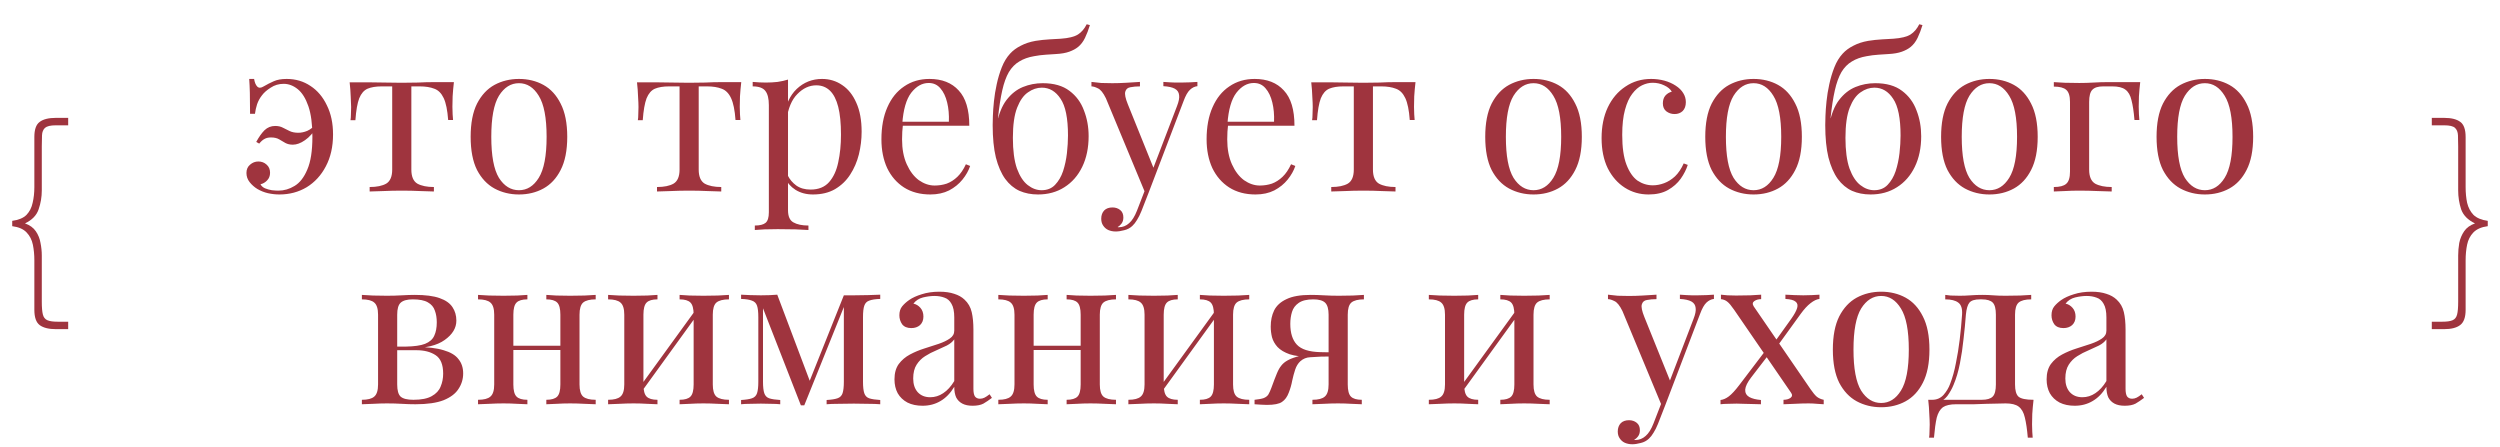 <?xml version="1.0" encoding="UTF-8"?> <svg xmlns="http://www.w3.org/2000/svg" width="235" height="42" viewBox="0 0 235 42" fill="none"><path d="M5.249 30.94C4.582 30.94 4.076 30.813 3.729 30.56C3.396 30.307 3.229 29.827 3.229 29.12V24.46C3.229 23.94 3.182 23.453 3.089 23C2.996 22.547 2.802 22.167 2.509 21.86C2.216 21.54 1.762 21.34 1.149 21.26V20.76C1.749 20.68 2.196 20.493 2.489 20.2C2.782 19.893 2.976 19.513 3.069 19.06C3.176 18.607 3.229 18.12 3.229 17.6V12.88C3.229 12.173 3.396 11.7 3.729 11.46C4.062 11.207 4.569 11.08 5.249 11.08H6.409V11.78H5.229C4.749 11.78 4.416 11.86 4.229 12.02C4.056 12.18 3.962 12.413 3.949 12.72C3.936 13.013 3.929 13.36 3.929 13.76V17.9C3.929 18.513 3.829 19.107 3.629 19.68C3.442 20.24 3.016 20.68 2.349 21C2.802 21.16 3.142 21.407 3.369 21.74C3.596 22.073 3.742 22.44 3.809 22.84C3.889 23.24 3.929 23.633 3.929 24.02V28.36C3.929 28.893 3.962 29.293 4.029 29.56C4.096 29.827 4.236 30.007 4.449 30.1C4.662 30.193 4.982 30.24 5.409 30.24H6.409V30.94H5.249Z" fill="#9F343E"></path><path d="M26.946 7.42C27.786 7.42 28.532 7.64 29.186 8.08C29.839 8.507 30.352 9.113 30.726 9.9C31.112 10.673 31.306 11.587 31.306 12.64C31.306 13.787 31.079 14.787 30.626 15.64C30.186 16.48 29.586 17.133 28.826 17.6C28.066 18.053 27.212 18.28 26.266 18.28C25.906 18.28 25.546 18.24 25.186 18.16C24.839 18.08 24.506 17.947 24.186 17.76C23.906 17.587 23.666 17.373 23.466 17.12C23.266 16.867 23.166 16.58 23.166 16.26C23.166 15.927 23.279 15.667 23.506 15.48C23.732 15.28 23.992 15.18 24.286 15.18C24.592 15.18 24.852 15.28 25.066 15.48C25.279 15.667 25.386 15.92 25.386 16.24C25.386 16.533 25.292 16.773 25.106 16.96C24.932 17.147 24.726 17.267 24.486 17.32C24.566 17.48 24.706 17.607 24.906 17.7C25.106 17.78 25.319 17.84 25.546 17.88C25.786 17.907 25.992 17.92 26.166 17.92C26.699 17.92 27.206 17.773 27.686 17.48C28.179 17.187 28.579 16.673 28.886 15.94C29.206 15.207 29.366 14.18 29.366 12.86C29.366 11.673 29.239 10.713 28.986 9.98C28.732 9.247 28.399 8.713 27.986 8.38C27.572 8.047 27.132 7.88 26.666 7.88C26.212 7.88 25.806 8 25.446 8.24C25.086 8.467 24.812 8.707 24.626 8.96C24.426 9.213 24.272 9.493 24.166 9.8C24.072 10.093 24.006 10.393 23.966 10.7H23.506C23.506 9.887 23.499 9.227 23.486 8.72C23.472 8.2 23.452 7.767 23.426 7.42H23.886C23.939 7.753 24.039 7.993 24.186 8.14C24.332 8.287 24.532 8.28 24.786 8.12C25.106 7.933 25.419 7.773 25.726 7.64C26.046 7.493 26.452 7.42 26.946 7.42ZM29.906 11.48L29.826 11.86C29.466 12.46 29.079 12.9 28.666 13.18C28.266 13.46 27.886 13.6 27.526 13.6C27.259 13.6 27.026 13.547 26.826 13.44C26.639 13.32 26.446 13.207 26.246 13.1C26.046 12.98 25.786 12.92 25.466 12.92C25.226 12.92 25.026 12.967 24.866 13.06C24.706 13.14 24.539 13.287 24.366 13.5L24.086 13.34C24.339 12.873 24.599 12.507 24.866 12.24C25.146 11.973 25.479 11.84 25.866 11.84C26.146 11.84 26.386 11.893 26.586 12C26.799 12.107 27.012 12.213 27.226 12.32C27.452 12.427 27.726 12.48 28.046 12.48C28.312 12.48 28.592 12.42 28.886 12.3C29.192 12.167 29.532 11.893 29.906 11.48ZM42.667 7.72C42.613 8.187 42.573 8.633 42.547 9.06C42.533 9.487 42.527 9.813 42.527 10.04C42.527 10.28 42.533 10.513 42.547 10.74C42.56 10.953 42.573 11.133 42.587 11.28H42.127C42.06 10.36 41.92 9.673 41.707 9.22C41.493 8.767 41.2 8.473 40.827 8.34C40.453 8.193 39.993 8.12 39.447 8.12H38.667V15.94C38.667 16.593 38.853 17.033 39.227 17.26C39.613 17.473 40.133 17.58 40.787 17.58V18C40.48 17.987 40.053 17.973 39.507 17.96C38.973 17.933 38.393 17.92 37.767 17.92C37.153 17.92 36.573 17.933 36.027 17.96C35.48 17.973 35.053 17.987 34.747 18V17.58C35.413 17.58 35.933 17.473 36.307 17.26C36.68 17.033 36.867 16.593 36.867 15.94V8.12H35.887C35.34 8.12 34.893 8.193 34.547 8.34C34.213 8.487 33.953 8.787 33.767 9.24C33.593 9.693 33.473 10.38 33.407 11.3H32.947C32.973 11.153 32.987 10.973 32.987 10.76C33 10.533 33.007 10.3 33.007 10.06C33.007 9.833 32.993 9.507 32.967 9.08C32.953 8.653 32.92 8.207 32.867 7.74H34.787C35.24 7.74 35.72 7.747 36.227 7.76C36.747 7.773 37.253 7.78 37.747 7.78C38.253 7.78 38.767 7.773 39.287 7.76C39.807 7.733 40.293 7.72 40.747 7.72H42.667ZM48.781 7.42C49.634 7.42 50.401 7.607 51.081 7.98C51.761 8.353 52.301 8.94 52.701 9.74C53.114 10.54 53.321 11.58 53.321 12.86C53.321 14.14 53.114 15.18 52.701 15.98C52.301 16.767 51.761 17.347 51.081 17.72C50.401 18.093 49.634 18.28 48.781 18.28C47.941 18.28 47.174 18.093 46.481 17.72C45.801 17.347 45.254 16.767 44.841 15.98C44.441 15.18 44.241 14.14 44.241 12.86C44.241 11.58 44.441 10.54 44.841 9.74C45.254 8.94 45.801 8.353 46.481 7.98C47.174 7.607 47.941 7.42 48.781 7.42ZM48.781 7.82C48.021 7.82 47.394 8.213 46.901 9C46.421 9.787 46.181 11.073 46.181 12.86C46.181 14.647 46.421 15.933 46.901 16.72C47.394 17.493 48.021 17.88 48.781 17.88C49.541 17.88 50.161 17.493 50.641 16.72C51.134 15.933 51.381 14.647 51.381 12.86C51.381 11.073 51.134 9.787 50.641 9C50.161 8.213 49.541 7.82 48.781 7.82ZM69.678 7.72C69.625 8.187 69.585 8.633 69.558 9.06C69.545 9.487 69.538 9.813 69.538 10.04C69.538 10.28 69.545 10.513 69.558 10.74C69.572 10.953 69.585 11.133 69.598 11.28H69.138C69.072 10.36 68.932 9.673 68.718 9.22C68.505 8.767 68.212 8.473 67.838 8.34C67.465 8.193 67.005 8.12 66.458 8.12H65.678V15.94C65.678 16.593 65.865 17.033 66.238 17.26C66.625 17.473 67.145 17.58 67.798 17.58V18C67.492 17.987 67.065 17.973 66.518 17.96C65.985 17.933 65.405 17.92 64.778 17.92C64.165 17.92 63.585 17.933 63.038 17.96C62.492 17.973 62.065 17.987 61.758 18V17.58C62.425 17.58 62.945 17.473 63.318 17.26C63.692 17.033 63.878 16.593 63.878 15.94V8.12H62.898C62.352 8.12 61.905 8.193 61.558 8.34C61.225 8.487 60.965 8.787 60.778 9.24C60.605 9.693 60.485 10.38 60.418 11.3H59.958C59.985 11.153 59.998 10.973 59.998 10.76C60.012 10.533 60.018 10.3 60.018 10.06C60.018 9.833 60.005 9.507 59.978 9.08C59.965 8.653 59.932 8.207 59.878 7.74H61.798C62.252 7.74 62.732 7.747 63.238 7.76C63.758 7.773 64.265 7.78 64.758 7.78C65.265 7.78 65.778 7.773 66.298 7.76C66.818 7.733 67.305 7.72 67.758 7.72H69.678ZM74.073 7.48V19.76C74.073 20.333 74.239 20.713 74.573 20.9C74.919 21.1 75.392 21.2 75.993 21.2V21.62C75.699 21.607 75.293 21.587 74.772 21.56C74.252 21.547 73.699 21.54 73.112 21.54C72.699 21.54 72.286 21.547 71.873 21.56C71.472 21.587 71.166 21.607 70.953 21.62V21.2C71.433 21.2 71.772 21.113 71.972 20.94C72.172 20.767 72.272 20.44 72.272 19.96V9.88C72.272 9.28 72.166 8.84 71.953 8.56C71.739 8.267 71.339 8.12 70.752 8.12V7.7C71.179 7.74 71.593 7.76 71.993 7.76C72.379 7.76 72.746 7.74 73.093 7.7C73.453 7.647 73.779 7.573 74.073 7.48ZM77.272 7.42C77.979 7.42 78.612 7.613 79.172 8C79.733 8.373 80.172 8.927 80.493 9.66C80.826 10.393 80.993 11.3 80.993 12.38C80.993 13.1 80.906 13.813 80.733 14.52C80.559 15.213 80.286 15.847 79.912 16.42C79.552 16.98 79.079 17.433 78.493 17.78C77.919 18.113 77.226 18.28 76.412 18.28C75.786 18.28 75.239 18.133 74.772 17.84C74.319 17.547 74.013 17.193 73.853 16.78L74.052 16.5C74.239 16.873 74.506 17.187 74.853 17.44C75.213 17.693 75.659 17.82 76.192 17.82C76.939 17.82 77.519 17.587 77.933 17.12C78.346 16.653 78.632 16.033 78.793 15.26C78.966 14.473 79.052 13.607 79.052 12.66C79.052 11.593 78.966 10.72 78.793 10.04C78.619 9.36 78.359 8.853 78.013 8.52C77.666 8.187 77.239 8.02 76.733 8.02C76.079 8.02 75.486 8.293 74.953 8.84C74.419 9.373 74.079 10.187 73.933 11.28L73.692 11C73.839 9.867 74.239 8.987 74.892 8.36C75.559 7.733 76.353 7.42 77.272 7.42ZM87.374 7.42C88.547 7.42 89.46 7.78 90.114 8.5C90.78 9.207 91.114 10.313 91.114 11.82H84.054L84.034 11.44H89.194C89.22 10.787 89.167 10.187 89.034 9.64C88.9 9.08 88.687 8.633 88.394 8.3C88.114 7.967 87.747 7.8 87.294 7.8C86.68 7.8 86.134 8.107 85.654 8.72C85.187 9.333 84.907 10.307 84.814 11.64L84.874 11.72C84.847 11.92 84.827 12.14 84.814 12.38C84.8 12.62 84.794 12.86 84.794 13.1C84.794 14.007 84.94 14.787 85.234 15.44C85.527 16.093 85.907 16.593 86.374 16.94C86.854 17.273 87.347 17.44 87.854 17.44C88.254 17.44 88.634 17.38 88.994 17.26C89.354 17.127 89.687 16.913 89.994 16.62C90.3 16.327 90.567 15.933 90.794 15.44L91.194 15.6C91.047 16.04 90.807 16.467 90.474 16.88C90.14 17.293 89.72 17.633 89.214 17.9C88.707 18.153 88.12 18.28 87.454 18.28C86.494 18.28 85.667 18.06 84.974 17.62C84.294 17.18 83.767 16.573 83.394 15.8C83.034 15.013 82.854 14.113 82.854 13.1C82.854 11.927 83.04 10.92 83.414 10.08C83.787 9.227 84.314 8.573 84.994 8.12C85.674 7.653 86.467 7.42 87.374 7.42ZM102.151 2.28L102.451 2.36C102.317 2.8 102.164 3.2 101.991 3.56C101.817 3.92 101.597 4.207 101.331 4.42C101.117 4.593 100.844 4.74 100.511 4.86C100.177 4.98 99.757 5.053 99.251 5.08C99.037 5.093 98.731 5.113 98.331 5.14C97.931 5.167 97.557 5.213 97.211 5.28C96.664 5.373 96.197 5.54 95.811 5.78C95.424 6.007 95.097 6.34 94.831 6.78C94.577 7.22 94.371 7.793 94.211 8.5C94.051 9.207 93.917 10.073 93.811 11.1L94.811 12.32L93.671 11.76C93.871 10.747 94.184 9.96 94.611 9.4C95.051 8.827 95.564 8.42 96.151 8.18C96.737 7.94 97.357 7.82 98.011 7.82C99.064 7.82 99.904 8.06 100.531 8.54C101.157 9.007 101.611 9.62 101.891 10.38C102.184 11.127 102.331 11.933 102.331 12.8C102.331 13.893 102.131 14.853 101.731 15.68C101.331 16.507 100.771 17.147 100.051 17.6C99.344 18.053 98.517 18.28 97.571 18.28C96.931 18.28 96.351 18.167 95.831 17.94C95.311 17.7 94.864 17.327 94.491 16.82C94.117 16.3 93.824 15.627 93.611 14.8C93.411 13.973 93.311 12.96 93.311 11.76C93.311 11.587 93.317 11.3 93.331 10.9C93.344 10.5 93.377 10.04 93.431 9.52C93.484 9 93.571 8.467 93.691 7.92C93.811 7.36 93.971 6.827 94.171 6.32C94.371 5.813 94.631 5.387 94.951 5.04C95.217 4.747 95.551 4.5 95.951 4.3C96.351 4.087 96.817 3.933 97.351 3.84C97.764 3.773 98.197 3.727 98.651 3.7C99.104 3.673 99.457 3.653 99.711 3.64C100.457 3.587 100.997 3.453 101.331 3.24C101.664 3.027 101.937 2.707 102.151 2.28ZM97.931 8.24C97.477 8.24 97.044 8.387 96.631 8.68C96.217 8.96 95.877 9.44 95.611 10.12C95.344 10.8 95.211 11.747 95.211 12.96C95.211 14.147 95.337 15.107 95.591 15.84C95.857 16.56 96.197 17.08 96.611 17.4C97.024 17.72 97.457 17.88 97.911 17.88C98.431 17.88 98.851 17.713 99.171 17.38C99.504 17.033 99.757 16.6 99.931 16.08C100.104 15.547 100.224 14.987 100.291 14.4C100.357 13.8 100.391 13.247 100.391 12.74C100.391 11.113 100.157 9.96 99.691 9.28C99.237 8.587 98.651 8.24 97.931 8.24ZM112.556 7.7V8.1C112.302 8.127 112.069 8.24 111.856 8.44C111.642 8.64 111.442 8.993 111.256 9.5L107.976 18.1H107.636L103.956 9.24C103.702 8.72 103.449 8.407 103.196 8.3C102.956 8.18 102.756 8.12 102.596 8.12V7.7C102.889 7.74 103.196 7.773 103.516 7.8C103.836 7.813 104.182 7.82 104.556 7.82C104.969 7.82 105.402 7.807 105.856 7.78C106.322 7.753 106.756 7.727 107.156 7.7V8.12C106.822 8.12 106.522 8.147 106.256 8.2C106.002 8.24 105.842 8.38 105.776 8.62C105.709 8.847 105.789 9.24 106.016 9.8L108.476 15.9L108.356 15.94L110.636 9.98C110.809 9.54 110.876 9.193 110.836 8.94C110.809 8.673 110.676 8.473 110.436 8.34C110.196 8.207 109.836 8.127 109.356 8.1V7.7C109.596 7.713 109.802 7.727 109.976 7.74C110.149 7.74 110.316 7.747 110.476 7.76C110.649 7.76 110.836 7.76 111.036 7.76C111.342 7.76 111.616 7.753 111.856 7.74C112.109 7.727 112.342 7.713 112.556 7.7ZM107.976 18.1L107.296 19.84C107.162 20.173 107.022 20.453 106.876 20.68C106.742 20.907 106.596 21.093 106.436 21.24C106.222 21.44 105.969 21.573 105.676 21.64C105.382 21.72 105.116 21.76 104.876 21.76C104.622 21.76 104.389 21.713 104.176 21.62C103.976 21.527 103.816 21.387 103.696 21.2C103.576 21.027 103.516 20.813 103.516 20.56C103.516 20.24 103.609 19.98 103.796 19.78C103.982 19.593 104.242 19.5 104.576 19.5C104.856 19.5 105.096 19.58 105.296 19.74C105.496 19.9 105.596 20.133 105.596 20.44C105.596 20.667 105.542 20.853 105.436 21C105.329 21.147 105.202 21.26 105.056 21.34C105.082 21.353 105.102 21.36 105.116 21.36C105.142 21.36 105.162 21.36 105.176 21.36C105.536 21.36 105.856 21.233 106.136 20.98C106.416 20.74 106.662 20.347 106.876 19.8L107.596 17.94L107.976 18.1ZM117.94 7.42C119.113 7.42 120.027 7.78 120.68 8.5C121.347 9.207 121.68 10.313 121.68 11.82H114.62L114.6 11.44H119.76C119.787 10.787 119.733 10.187 119.6 9.64C119.467 9.08 119.253 8.633 118.96 8.3C118.68 7.967 118.313 7.8 117.86 7.8C117.247 7.8 116.7 8.107 116.22 8.72C115.753 9.333 115.473 10.307 115.38 11.64L115.44 11.72C115.413 11.92 115.393 12.14 115.38 12.38C115.367 12.62 115.36 12.86 115.36 13.1C115.36 14.007 115.507 14.787 115.8 15.44C116.093 16.093 116.473 16.593 116.94 16.94C117.42 17.273 117.913 17.44 118.42 17.44C118.82 17.44 119.2 17.38 119.56 17.26C119.92 17.127 120.253 16.913 120.56 16.62C120.867 16.327 121.133 15.933 121.36 15.44L121.76 15.6C121.613 16.04 121.373 16.467 121.04 16.88C120.707 17.293 120.287 17.633 119.78 17.9C119.273 18.153 118.687 18.28 118.02 18.28C117.06 18.28 116.233 18.06 115.54 17.62C114.86 17.18 114.333 16.573 113.96 15.8C113.6 15.013 113.42 14.113 113.42 13.1C113.42 11.927 113.607 10.92 113.98 10.08C114.353 9.227 114.88 8.573 115.56 8.12C116.24 7.653 117.033 7.42 117.94 7.42ZM133.057 7.72C133.004 8.187 132.964 8.633 132.937 9.06C132.924 9.487 132.917 9.813 132.917 10.04C132.917 10.28 132.924 10.513 132.937 10.74C132.951 10.953 132.964 11.133 132.977 11.28H132.517C132.451 10.36 132.311 9.673 132.097 9.22C131.884 8.767 131.591 8.473 131.217 8.34C130.844 8.193 130.384 8.12 129.837 8.12H129.057V15.94C129.057 16.593 129.244 17.033 129.617 17.26C130.004 17.473 130.524 17.58 131.177 17.58V18C130.871 17.987 130.444 17.973 129.897 17.96C129.364 17.933 128.784 17.92 128.157 17.92C127.544 17.92 126.964 17.933 126.417 17.96C125.871 17.973 125.444 17.987 125.137 18V17.58C125.804 17.58 126.324 17.473 126.697 17.26C127.071 17.033 127.257 16.593 127.257 15.94V8.12H126.277C125.731 8.12 125.284 8.193 124.937 8.34C124.604 8.487 124.344 8.787 124.157 9.24C123.984 9.693 123.864 10.38 123.797 11.3H123.337C123.364 11.153 123.377 10.973 123.377 10.76C123.391 10.533 123.397 10.3 123.397 10.06C123.397 9.833 123.384 9.507 123.357 9.08C123.344 8.653 123.311 8.207 123.257 7.74H125.177C125.631 7.74 126.111 7.747 126.617 7.76C127.137 7.773 127.644 7.78 128.137 7.78C128.644 7.78 129.157 7.773 129.677 7.76C130.197 7.733 130.684 7.72 131.137 7.72H133.057ZM144.152 7.42C145.005 7.42 145.772 7.607 146.452 7.98C147.132 8.353 147.672 8.94 148.072 9.74C148.485 10.54 148.692 11.58 148.692 12.86C148.692 14.14 148.485 15.18 148.072 15.98C147.672 16.767 147.132 17.347 146.452 17.72C145.772 18.093 145.005 18.28 144.152 18.28C143.312 18.28 142.545 18.093 141.852 17.72C141.172 17.347 140.625 16.767 140.212 15.98C139.812 15.18 139.612 14.14 139.612 12.86C139.612 11.58 139.812 10.54 140.212 9.74C140.625 8.94 141.172 8.353 141.852 7.98C142.545 7.607 143.312 7.42 144.152 7.42ZM144.152 7.82C143.392 7.82 142.765 8.213 142.272 9C141.792 9.787 141.552 11.073 141.552 12.86C141.552 14.647 141.792 15.933 142.272 16.72C142.765 17.493 143.392 17.88 144.152 17.88C144.912 17.88 145.532 17.493 146.012 16.72C146.505 15.933 146.752 14.647 146.752 12.86C146.752 11.073 146.505 9.787 146.012 9C145.532 8.213 144.912 7.82 144.152 7.82ZM155.209 7.42C155.636 7.42 156.049 7.473 156.449 7.58C156.849 7.687 157.209 7.847 157.529 8.06C157.836 8.26 158.069 8.493 158.229 8.76C158.389 9.013 158.469 9.293 158.469 9.6C158.469 9.96 158.369 10.24 158.169 10.44C157.969 10.627 157.716 10.72 157.409 10.72C157.116 10.72 156.856 10.633 156.629 10.46C156.416 10.287 156.309 10.04 156.309 9.72C156.309 9.413 156.389 9.167 156.549 8.98C156.722 8.793 156.922 8.673 157.149 8.62C157.016 8.38 156.776 8.18 156.429 8.02C156.096 7.86 155.736 7.78 155.349 7.78C155.016 7.78 154.682 7.86 154.349 8.02C154.016 8.18 153.709 8.447 153.429 8.82C153.149 9.18 152.922 9.68 152.749 10.32C152.576 10.947 152.489 11.733 152.489 12.68C152.489 13.853 152.622 14.787 152.889 15.48C153.156 16.173 153.502 16.673 153.929 16.98C154.369 17.273 154.849 17.42 155.369 17.42C155.716 17.42 156.069 17.353 156.429 17.22C156.789 17.087 157.129 16.873 157.449 16.58C157.769 16.273 158.042 15.867 158.269 15.36L158.649 15.5C158.516 15.927 158.296 16.36 157.989 16.8C157.682 17.227 157.282 17.58 156.789 17.86C156.296 18.14 155.689 18.28 154.969 18.28C154.142 18.28 153.396 18.067 152.729 17.64C152.062 17.213 151.529 16.607 151.129 15.82C150.742 15.02 150.549 14.073 150.549 12.98C150.549 11.887 150.742 10.927 151.129 10.1C151.529 9.26 152.082 8.607 152.789 8.14C153.496 7.66 154.302 7.42 155.209 7.42ZM164.835 7.42C165.689 7.42 166.455 7.607 167.135 7.98C167.815 8.353 168.355 8.94 168.755 9.74C169.169 10.54 169.375 11.58 169.375 12.86C169.375 14.14 169.169 15.18 168.755 15.98C168.355 16.767 167.815 17.347 167.135 17.72C166.455 18.093 165.689 18.28 164.835 18.28C163.995 18.28 163.229 18.093 162.535 17.72C161.855 17.347 161.309 16.767 160.895 15.98C160.495 15.18 160.295 14.14 160.295 12.86C160.295 11.58 160.495 10.54 160.895 9.74C161.309 8.94 161.855 8.353 162.535 7.98C163.229 7.607 163.995 7.42 164.835 7.42ZM164.835 7.82C164.075 7.82 163.449 8.213 162.955 9C162.475 9.787 162.235 11.073 162.235 12.86C162.235 14.647 162.475 15.933 162.955 16.72C163.449 17.493 164.075 17.88 164.835 17.88C165.595 17.88 166.215 17.493 166.695 16.72C167.189 15.933 167.435 14.647 167.435 12.86C167.435 11.073 167.189 9.787 166.695 9C166.215 8.213 165.595 7.82 164.835 7.82ZM180.412 2.28L180.713 2.36C180.579 2.8 180.426 3.2 180.253 3.56C180.079 3.92 179.859 4.207 179.593 4.42C179.379 4.593 179.106 4.74 178.773 4.86C178.439 4.98 178.019 5.053 177.513 5.08C177.299 5.093 176.993 5.113 176.593 5.14C176.193 5.167 175.819 5.213 175.473 5.28C174.926 5.373 174.459 5.54 174.073 5.78C173.686 6.007 173.359 6.34 173.093 6.78C172.839 7.22 172.633 7.793 172.473 8.5C172.313 9.207 172.179 10.073 172.073 11.1L173.073 12.32L171.933 11.76C172.133 10.747 172.446 9.96 172.873 9.4C173.313 8.827 173.826 8.42 174.413 8.18C174.999 7.94 175.619 7.82 176.273 7.82C177.326 7.82 178.166 8.06 178.793 8.54C179.419 9.007 179.873 9.62 180.153 10.38C180.446 11.127 180.592 11.933 180.592 12.8C180.592 13.893 180.393 14.853 179.993 15.68C179.593 16.507 179.033 17.147 178.313 17.6C177.606 18.053 176.779 18.28 175.833 18.28C175.193 18.28 174.613 18.167 174.093 17.94C173.573 17.7 173.126 17.327 172.753 16.82C172.379 16.3 172.086 15.627 171.873 14.8C171.673 13.973 171.573 12.96 171.573 11.76C171.573 11.587 171.579 11.3 171.593 10.9C171.606 10.5 171.639 10.04 171.693 9.52C171.746 9 171.833 8.467 171.953 7.92C172.073 7.36 172.233 6.827 172.433 6.32C172.633 5.813 172.893 5.387 173.213 5.04C173.479 4.747 173.813 4.5 174.213 4.3C174.613 4.087 175.079 3.933 175.613 3.84C176.026 3.773 176.459 3.727 176.913 3.7C177.366 3.673 177.719 3.653 177.973 3.64C178.719 3.587 179.259 3.453 179.593 3.24C179.926 3.027 180.199 2.707 180.412 2.28ZM176.192 8.24C175.739 8.24 175.306 8.387 174.893 8.68C174.479 8.96 174.139 9.44 173.873 10.12C173.606 10.8 173.473 11.747 173.473 12.96C173.473 14.147 173.599 15.107 173.853 15.84C174.119 16.56 174.459 17.08 174.873 17.4C175.286 17.72 175.719 17.88 176.173 17.88C176.693 17.88 177.113 17.713 177.433 17.38C177.766 17.033 178.019 16.6 178.193 16.08C178.366 15.547 178.486 14.987 178.553 14.4C178.619 13.8 178.653 13.247 178.653 12.74C178.653 11.113 178.419 9.96 177.953 9.28C177.499 8.587 176.913 8.24 176.192 8.24ZM187.003 7.42C187.857 7.42 188.623 7.607 189.303 7.98C189.983 8.353 190.523 8.94 190.923 9.74C191.337 10.54 191.543 11.58 191.543 12.86C191.543 14.14 191.337 15.18 190.923 15.98C190.523 16.767 189.983 17.347 189.303 17.72C188.623 18.093 187.857 18.28 187.003 18.28C186.163 18.28 185.397 18.093 184.703 17.72C184.023 17.347 183.477 16.767 183.063 15.98C182.663 15.18 182.463 14.14 182.463 12.86C182.463 11.58 182.663 10.54 183.063 9.74C183.477 8.94 184.023 8.353 184.703 7.98C185.397 7.607 186.163 7.42 187.003 7.42ZM187.003 7.82C186.243 7.82 185.617 8.213 185.123 9C184.643 9.787 184.403 11.073 184.403 12.86C184.403 14.647 184.643 15.933 185.123 16.72C185.617 17.493 186.243 17.88 187.003 17.88C187.763 17.88 188.383 17.493 188.863 16.72C189.357 15.933 189.603 14.647 189.603 12.86C189.603 11.073 189.357 9.787 188.863 9C188.383 8.213 187.763 7.82 187.003 7.82ZM201.18 7.72C201.127 8.187 201.087 8.633 201.06 9.06C201.047 9.487 201.04 9.813 201.04 10.04C201.04 10.28 201.047 10.513 201.06 10.74C201.074 10.953 201.087 11.133 201.1 11.28H200.64C200.574 10.493 200.48 9.873 200.36 9.42C200.254 8.953 200.06 8.62 199.78 8.42C199.514 8.22 199.107 8.12 198.56 8.12C198.427 8.12 198.287 8.12 198.14 8.12C197.994 8.12 197.847 8.12 197.7 8.12C197.22 8.12 196.88 8.227 196.68 8.44C196.48 8.64 196.38 9.02 196.38 9.58V15.94C196.38 16.593 196.567 17.033 196.94 17.26C197.327 17.473 197.847 17.58 198.5 17.58V18C198.194 17.987 197.76 17.973 197.2 17.96C196.64 17.933 196.047 17.92 195.42 17.92C194.967 17.92 194.514 17.933 194.06 17.96C193.62 17.973 193.287 17.987 193.06 18V17.58C193.607 17.58 193.994 17.48 194.22 17.28C194.46 17.08 194.58 16.7 194.58 16.14V9.58C194.58 9.02 194.46 8.64 194.22 8.44C193.994 8.24 193.607 8.14 193.06 8.14V7.72C193.287 7.733 193.634 7.753 194.1 7.78C194.567 7.793 195.02 7.8 195.46 7.8C195.9 7.8 196.347 7.787 196.8 7.76C197.254 7.733 197.674 7.72 198.06 7.72H201.18ZM207.257 7.42C208.111 7.42 208.877 7.607 209.557 7.98C210.237 8.353 210.777 8.94 211.177 9.74C211.591 10.54 211.797 11.58 211.797 12.86C211.797 14.14 211.591 15.18 211.177 15.98C210.777 16.767 210.237 17.347 209.557 17.72C208.877 18.093 208.111 18.28 207.257 18.28C206.417 18.28 205.651 18.093 204.957 17.72C204.277 17.347 203.731 16.767 203.317 15.98C202.917 15.18 202.717 14.14 202.717 12.86C202.717 11.58 202.917 10.54 203.317 9.74C203.731 8.94 204.277 8.353 204.957 7.98C205.651 7.607 206.417 7.42 207.257 7.42ZM207.257 7.82C206.497 7.82 205.871 8.213 205.377 9C204.897 9.787 204.657 11.073 204.657 12.86C204.657 14.647 204.897 15.933 205.377 16.72C205.871 17.493 206.497 17.88 207.257 17.88C208.017 17.88 208.637 17.493 209.117 16.72C209.611 15.933 209.857 14.647 209.857 12.86C209.857 11.073 209.611 9.787 209.117 9C208.637 8.213 208.017 7.82 207.257 7.82ZM38.998 27.72C39.984 27.72 40.758 27.82 41.318 28.02C41.891 28.22 42.297 28.507 42.538 28.88C42.778 29.24 42.898 29.66 42.898 30.14C42.898 30.833 42.531 31.44 41.797 31.96C41.078 32.48 39.984 32.74 38.517 32.74C38.517 32.74 38.484 32.727 38.417 32.7C38.364 32.673 38.304 32.647 38.237 32.62C38.171 32.593 38.138 32.58 38.138 32.58C38.938 32.567 39.544 32.48 39.958 32.32C40.384 32.147 40.671 31.893 40.818 31.56C40.977 31.227 41.057 30.807 41.057 30.3C41.057 29.887 40.998 29.52 40.877 29.2C40.771 28.867 40.551 28.607 40.218 28.42C39.898 28.233 39.424 28.14 38.797 28.14C38.264 28.14 37.884 28.247 37.657 28.46C37.444 28.66 37.337 29.033 37.337 29.58V36.14C37.337 36.7 37.444 37.08 37.657 37.28C37.884 37.48 38.284 37.58 38.858 37.58C39.604 37.58 40.178 37.467 40.578 37.24C40.991 37.013 41.271 36.713 41.417 36.34C41.578 35.967 41.657 35.56 41.657 35.12C41.657 34.267 41.417 33.687 40.938 33.38C40.471 33.073 39.871 32.92 39.138 32.92H36.097C36.097 32.92 36.097 32.867 36.097 32.76C36.097 32.64 36.097 32.58 36.097 32.58H38.958L39.138 32.62C40.204 32.62 41.057 32.72 41.697 32.92C42.351 33.107 42.818 33.387 43.097 33.76C43.391 34.12 43.538 34.567 43.538 35.1C43.538 35.633 43.391 36.12 43.097 36.56C42.818 37 42.351 37.353 41.697 37.62C41.044 37.873 40.164 38 39.057 38C38.644 38 38.218 37.987 37.778 37.96C37.337 37.933 36.871 37.92 36.377 37.92C35.964 37.92 35.524 37.933 35.057 37.96C34.591 37.973 34.244 37.987 34.017 38V37.58C34.564 37.58 34.951 37.48 35.178 37.28C35.417 37.08 35.538 36.7 35.538 36.14V29.58C35.538 29.02 35.417 28.64 35.178 28.44C34.951 28.24 34.564 28.14 34.017 28.14V27.72C34.244 27.733 34.591 27.753 35.057 27.78C35.524 27.793 35.964 27.8 36.377 27.8C36.858 27.8 37.324 27.787 37.778 27.76C38.231 27.733 38.638 27.72 38.998 27.72ZM55.995 27.72V28.14C55.449 28.14 55.056 28.24 54.816 28.44C54.589 28.64 54.475 29.02 54.475 29.58V36.14C54.475 36.7 54.589 37.08 54.816 37.28C55.056 37.48 55.449 37.58 55.995 37.58V38C55.769 37.987 55.422 37.973 54.956 37.96C54.489 37.933 54.035 37.92 53.596 37.92C53.156 37.92 52.722 37.933 52.295 37.96C51.882 37.973 51.569 37.987 51.355 38V37.58C51.836 37.58 52.175 37.48 52.376 37.28C52.575 37.08 52.675 36.7 52.675 36.14V29.58C52.675 29.02 52.575 28.64 52.376 28.44C52.175 28.24 51.836 28.14 51.355 28.14V27.72C51.569 27.733 51.882 27.753 52.295 27.78C52.722 27.793 53.156 27.8 53.596 27.8C54.035 27.8 54.489 27.793 54.956 27.78C55.422 27.753 55.769 27.733 55.995 27.72ZM49.575 27.72V28.14C49.096 28.14 48.755 28.24 48.556 28.44C48.355 28.64 48.255 29.02 48.255 29.58V36.14C48.255 36.7 48.355 37.08 48.556 37.28C48.755 37.48 49.096 37.58 49.575 37.58V38C49.362 37.987 49.042 37.973 48.615 37.96C48.202 37.933 47.776 37.92 47.336 37.92C46.895 37.92 46.442 37.933 45.975 37.96C45.509 37.973 45.162 37.987 44.935 38V37.58C45.482 37.58 45.869 37.48 46.096 37.28C46.336 37.08 46.456 36.7 46.456 36.14V29.58C46.456 29.02 46.336 28.64 46.096 28.44C45.869 28.24 45.482 28.14 44.935 28.14V27.72C45.162 27.733 45.509 27.753 45.975 27.78C46.442 27.793 46.895 27.8 47.336 27.8C47.776 27.8 48.202 27.793 48.615 27.78C49.042 27.753 49.362 27.733 49.575 27.72ZM53.236 32.5V32.9H47.596V32.5H53.236ZM68.522 27.72V28.14C67.975 28.14 67.582 28.24 67.342 28.44C67.115 28.64 67.002 29.02 67.002 29.58V36.14C67.002 36.7 67.115 37.08 67.342 37.28C67.582 37.48 67.975 37.58 68.522 37.58V38C68.295 37.987 67.949 37.973 67.482 37.96C67.015 37.933 66.562 37.92 66.122 37.92C65.682 37.92 65.249 37.933 64.822 37.96C64.409 37.973 64.095 37.987 63.882 38V37.58C64.362 37.58 64.702 37.48 64.902 37.28C65.102 37.08 65.202 36.7 65.202 36.14V29.58C65.202 29.02 65.102 28.64 64.902 28.44C64.702 28.24 64.362 28.14 63.882 28.14V27.72C64.095 27.733 64.409 27.753 64.822 27.78C65.249 27.793 65.682 27.8 66.122 27.8C66.562 27.8 67.015 27.793 67.482 27.78C67.949 27.753 68.295 27.733 68.522 27.72ZM61.802 27.72V28.14C61.322 28.14 60.982 28.24 60.782 28.44C60.582 28.64 60.482 29.02 60.482 29.58V36.14C60.482 36.7 60.582 37.08 60.782 37.28C60.982 37.48 61.322 37.58 61.802 37.58V38C61.589 37.987 61.269 37.973 60.842 37.96C60.429 37.933 60.002 37.92 59.562 37.92C59.122 37.92 58.669 37.933 58.202 37.96C57.735 37.973 57.389 37.987 57.162 38V37.58C57.709 37.58 58.095 37.48 58.322 37.28C58.562 37.08 58.682 36.7 58.682 36.14V29.58C58.682 29.02 58.562 28.64 58.322 28.44C58.095 28.24 57.709 28.14 57.162 28.14V27.72C57.389 27.733 57.735 27.753 58.202 27.78C58.669 27.793 59.122 27.8 59.562 27.8C60.002 27.8 60.429 27.793 60.842 27.78C61.269 27.753 61.589 27.733 61.802 27.72ZM65.402 29.12L65.722 29.34L60.222 36.94L59.902 36.7L65.402 29.12ZM82.742 27.7V28.1C82.288 28.113 81.942 28.167 81.702 28.26C81.475 28.34 81.322 28.5 81.242 28.74C81.162 28.967 81.122 29.327 81.122 29.82V35.88C81.122 36.36 81.162 36.72 81.242 36.96C81.322 37.2 81.475 37.36 81.702 37.44C81.942 37.52 82.288 37.573 82.742 37.6V38C82.435 37.973 82.062 37.96 81.622 37.96C81.182 37.947 80.728 37.94 80.262 37.94C79.742 37.94 79.255 37.947 78.802 37.96C78.348 37.96 77.982 37.973 77.702 38V37.6C78.155 37.573 78.495 37.52 78.722 37.44C78.962 37.36 79.122 37.2 79.202 36.96C79.282 36.72 79.322 36.36 79.322 35.88V28.86L75.602 38.1H75.282L71.722 28.98V35.88C71.722 36.36 71.762 36.72 71.842 36.96C71.922 37.2 72.075 37.36 72.302 37.44C72.542 37.52 72.888 37.573 73.342 37.6V38C73.102 37.973 72.822 37.96 72.502 37.96C72.195 37.947 71.868 37.94 71.522 37.94C71.188 37.94 70.848 37.947 70.502 37.96C70.168 37.96 69.888 37.973 69.662 38V37.6C70.115 37.573 70.455 37.52 70.682 37.44C70.922 37.36 71.082 37.2 71.162 36.96C71.242 36.72 71.282 36.36 71.282 35.88V29.82C71.282 29.327 71.242 28.967 71.162 28.74C71.082 28.5 70.922 28.34 70.682 28.26C70.455 28.167 70.115 28.113 69.662 28.1V27.7C69.888 27.713 70.168 27.727 70.502 27.74C70.848 27.753 71.188 27.76 71.522 27.76C72.108 27.76 72.622 27.74 73.062 27.7L76.222 36.08L75.982 36.12L79.322 27.76C79.468 27.76 79.615 27.76 79.762 27.76C79.922 27.76 80.088 27.76 80.262 27.76C80.728 27.76 81.175 27.753 81.602 27.74C82.042 27.727 82.422 27.713 82.742 27.7ZM86.721 38.14C86.174 38.14 85.701 38.04 85.301 37.84C84.901 37.627 84.594 37.333 84.381 36.96C84.181 36.587 84.081 36.153 84.081 35.66C84.081 35.073 84.214 34.593 84.481 34.22C84.761 33.847 85.114 33.547 85.541 33.32C85.967 33.093 86.414 32.907 86.881 32.76C87.361 32.6 87.814 32.453 88.241 32.32C88.667 32.173 89.014 32.007 89.281 31.82C89.561 31.633 89.701 31.387 89.701 31.08V29.84C89.701 29.28 89.614 28.853 89.441 28.56C89.281 28.267 89.061 28.073 88.781 27.98C88.501 27.873 88.187 27.82 87.841 27.82C87.507 27.82 87.147 27.867 86.761 27.96C86.387 28.053 86.087 28.247 85.861 28.54C86.114 28.593 86.334 28.727 86.521 28.94C86.707 29.153 86.801 29.427 86.801 29.76C86.801 30.093 86.694 30.36 86.481 30.56C86.267 30.747 85.994 30.84 85.661 30.84C85.274 30.84 84.987 30.72 84.801 30.48C84.627 30.227 84.541 29.947 84.541 29.64C84.541 29.293 84.627 29.013 84.801 28.8C84.974 28.587 85.194 28.387 85.461 28.2C85.767 27.987 86.161 27.807 86.641 27.66C87.134 27.5 87.687 27.42 88.301 27.42C88.847 27.42 89.314 27.487 89.701 27.62C90.087 27.74 90.407 27.92 90.661 28.16C91.007 28.48 91.234 28.873 91.341 29.34C91.447 29.793 91.501 30.34 91.501 30.98V36.54C91.501 36.873 91.547 37.113 91.641 37.26C91.747 37.407 91.907 37.48 92.121 37.48C92.267 37.48 92.407 37.447 92.541 37.38C92.674 37.313 92.834 37.207 93.021 37.06L93.241 37.4C92.961 37.613 92.694 37.793 92.441 37.94C92.187 38.073 91.847 38.14 91.421 38.14C91.034 38.14 90.714 38.073 90.461 37.94C90.207 37.807 90.014 37.613 89.881 37.36C89.761 37.093 89.701 36.76 89.701 36.36C89.341 36.96 88.907 37.407 88.401 37.7C87.907 37.993 87.347 38.14 86.721 38.14ZM87.441 37.34C87.881 37.34 88.287 37.213 88.661 36.96C89.047 36.707 89.394 36.327 89.701 35.82V31.9C89.541 32.127 89.307 32.32 89.001 32.48C88.694 32.627 88.361 32.78 88.001 32.94C87.641 33.087 87.294 33.267 86.961 33.48C86.641 33.68 86.374 33.947 86.161 34.28C85.947 34.613 85.841 35.047 85.841 35.58C85.841 36.113 85.981 36.54 86.261 36.86C86.554 37.18 86.947 37.34 87.441 37.34ZM104.902 27.72V28.14C104.355 28.14 103.962 28.24 103.722 28.44C103.495 28.64 103.382 29.02 103.382 29.58V36.14C103.382 36.7 103.495 37.08 103.722 37.28C103.962 37.48 104.355 37.58 104.902 37.58V38C104.675 37.987 104.328 37.973 103.862 37.96C103.395 37.933 102.942 37.92 102.502 37.92C102.062 37.92 101.628 37.933 101.202 37.96C100.788 37.973 100.475 37.987 100.262 38V37.58C100.742 37.58 101.082 37.48 101.282 37.28C101.482 37.08 101.582 36.7 101.582 36.14V29.58C101.582 29.02 101.482 28.64 101.282 28.44C101.082 28.24 100.742 28.14 100.262 28.14V27.72C100.475 27.733 100.788 27.753 101.202 27.78C101.628 27.793 102.062 27.8 102.502 27.8C102.942 27.8 103.395 27.793 103.862 27.78C104.328 27.753 104.675 27.733 104.902 27.72ZM98.482 27.72V28.14C98.002 28.14 97.662 28.24 97.462 28.44C97.262 28.64 97.162 29.02 97.162 29.58V36.14C97.162 36.7 97.262 37.08 97.462 37.28C97.662 37.48 98.002 37.58 98.482 37.58V38C98.268 37.987 97.948 37.973 97.522 37.96C97.108 37.933 96.682 37.92 96.242 37.92C95.802 37.92 95.348 37.933 94.882 37.96C94.415 37.973 94.068 37.987 93.842 38V37.58C94.388 37.58 94.775 37.48 95.002 37.28C95.242 37.08 95.362 36.7 95.362 36.14V29.58C95.362 29.02 95.242 28.64 95.002 28.44C94.775 28.24 94.388 28.14 93.842 28.14V27.72C94.068 27.733 94.415 27.753 94.882 27.78C95.348 27.793 95.802 27.8 96.242 27.8C96.682 27.8 97.108 27.793 97.522 27.78C97.948 27.753 98.268 27.733 98.482 27.72ZM102.142 32.5V32.9H96.502V32.5H102.142ZM117.428 27.72V28.14C116.882 28.14 116.488 28.24 116.248 28.44C116.022 28.64 115.908 29.02 115.908 29.58V36.14C115.908 36.7 116.022 37.08 116.248 37.28C116.488 37.48 116.882 37.58 117.428 37.58V38C117.202 37.987 116.855 37.973 116.388 37.96C115.922 37.933 115.468 37.92 115.028 37.92C114.588 37.92 114.155 37.933 113.728 37.96C113.315 37.973 113.002 37.987 112.788 38V37.58C113.268 37.58 113.608 37.48 113.808 37.28C114.008 37.08 114.108 36.7 114.108 36.14V29.58C114.108 29.02 114.008 28.64 113.808 28.44C113.608 28.24 113.268 28.14 112.788 28.14V27.72C113.002 27.733 113.315 27.753 113.728 27.78C114.155 27.793 114.588 27.8 115.028 27.8C115.468 27.8 115.922 27.793 116.388 27.78C116.855 27.753 117.202 27.733 117.428 27.72ZM110.708 27.72V28.14C110.228 28.14 109.888 28.24 109.688 28.44C109.488 28.64 109.388 29.02 109.388 29.58V36.14C109.388 36.7 109.488 37.08 109.688 37.28C109.888 37.48 110.228 37.58 110.708 37.58V38C110.495 37.987 110.175 37.973 109.748 37.96C109.335 37.933 108.908 37.92 108.468 37.92C108.028 37.92 107.575 37.933 107.108 37.96C106.642 37.973 106.295 37.987 106.068 38V37.58C106.615 37.58 107.002 37.48 107.228 37.28C107.468 37.08 107.588 36.7 107.588 36.14V29.58C107.588 29.02 107.468 28.64 107.228 28.44C107.002 28.24 106.615 28.14 106.068 28.14V27.72C106.295 27.733 106.642 27.753 107.108 27.78C107.575 27.793 108.028 27.8 108.468 27.8C108.908 27.8 109.335 27.793 109.748 27.78C110.175 27.753 110.495 27.733 110.708 27.72ZM114.308 29.12L114.628 29.34L109.128 36.94L108.808 36.7L114.308 29.12ZM128.208 27.72V28.14C127.661 28.14 127.268 28.24 127.028 28.44C126.801 28.64 126.688 29.02 126.688 29.58V36.14C126.688 36.7 126.788 37.08 126.988 37.28C127.188 37.48 127.528 37.58 128.008 37.58V38C127.794 37.987 127.474 37.973 127.048 37.96C126.634 37.933 126.208 37.92 125.768 37.92C125.328 37.92 124.874 37.933 124.408 37.96C123.941 37.973 123.594 37.987 123.368 38V37.58C123.914 37.58 124.301 37.48 124.528 37.28C124.768 37.08 124.888 36.7 124.888 36.14V29.58C124.888 29.047 124.781 28.673 124.568 28.46C124.354 28.247 123.981 28.14 123.448 28.14C122.848 28.14 122.388 28.253 122.068 28.48C121.761 28.693 121.554 28.973 121.448 29.32C121.341 29.667 121.288 30.04 121.288 30.44C121.288 31.307 121.494 31.96 121.908 32.4C122.321 32.84 123.048 33.073 124.088 33.1C124.421 33.113 124.754 33.12 125.088 33.12C125.421 33.12 125.754 33.12 126.088 33.12L126.128 33.5C125.421 33.5 124.814 33.507 124.308 33.52C123.814 33.533 123.434 33.54 123.168 33.54C122.368 33.54 121.721 33.46 121.228 33.3C120.734 33.127 120.354 32.9 120.088 32.62C119.834 32.34 119.661 32.033 119.568 31.7C119.488 31.367 119.448 31.033 119.448 30.7C119.448 30.127 119.554 29.62 119.768 29.18C119.994 28.727 120.381 28.373 120.928 28.12C121.474 27.853 122.234 27.72 123.208 27.72C123.581 27.72 123.994 27.733 124.448 27.76C124.901 27.787 125.368 27.8 125.848 27.8C126.274 27.8 126.714 27.793 127.168 27.78C127.634 27.753 127.981 27.733 128.208 27.72ZM124.208 33.3V33.52C123.874 33.533 123.528 33.553 123.168 33.58C122.808 33.593 122.494 33.72 122.228 33.96C122.014 34.16 121.854 34.42 121.748 34.74C121.641 35.06 121.548 35.407 121.468 35.78C121.401 36.153 121.294 36.527 121.148 36.9C121.001 37.3 120.788 37.593 120.508 37.78C120.241 37.967 119.768 38.06 119.088 38.06C118.914 38.06 118.734 38.053 118.548 38.04C118.361 38.027 118.154 38.013 117.928 38V37.58C118.314 37.54 118.601 37.487 118.788 37.42C118.988 37.34 119.134 37.227 119.228 37.08C119.321 36.92 119.414 36.713 119.508 36.46C119.721 35.873 119.894 35.42 120.028 35.1C120.161 34.78 120.301 34.533 120.448 34.36C120.594 34.173 120.788 34.013 121.028 33.88C121.188 33.787 121.368 33.707 121.568 33.64C121.781 33.56 122.014 33.493 122.268 33.44C122.534 33.387 122.828 33.347 123.148 33.32C123.481 33.293 123.834 33.287 124.208 33.3ZM145.67 27.72V28.14C145.124 28.14 144.73 28.24 144.49 28.44C144.264 28.64 144.15 29.02 144.15 29.58V36.14C144.15 36.7 144.264 37.08 144.49 37.28C144.73 37.48 145.124 37.58 145.67 37.58V38C145.444 37.987 145.097 37.973 144.63 37.96C144.164 37.933 143.71 37.92 143.27 37.92C142.83 37.92 142.397 37.933 141.97 37.96C141.557 37.973 141.244 37.987 141.03 38V37.58C141.51 37.58 141.85 37.48 142.05 37.28C142.25 37.08 142.35 36.7 142.35 36.14V29.58C142.35 29.02 142.25 28.64 142.05 28.44C141.85 28.24 141.51 28.14 141.03 28.14V27.72C141.244 27.733 141.557 27.753 141.97 27.78C142.397 27.793 142.83 27.8 143.27 27.8C143.71 27.8 144.164 27.793 144.63 27.78C145.097 27.753 145.444 27.733 145.67 27.72ZM138.95 27.72V28.14C138.47 28.14 138.13 28.24 137.93 28.44C137.73 28.64 137.63 29.02 137.63 29.58V36.14C137.63 36.7 137.73 37.08 137.93 37.28C138.13 37.48 138.47 37.58 138.95 37.58V38C138.737 37.987 138.417 37.973 137.99 37.96C137.577 37.933 137.15 37.92 136.71 37.92C136.27 37.92 135.817 37.933 135.35 37.96C134.884 37.973 134.537 37.987 134.31 38V37.58C134.857 37.58 135.244 37.48 135.47 37.28C135.71 37.08 135.83 36.7 135.83 36.14V29.58C135.83 29.02 135.71 28.64 135.47 28.44C135.244 28.24 134.857 28.14 134.31 28.14V27.72C134.537 27.733 134.884 27.753 135.35 27.78C135.817 27.793 136.27 27.8 136.71 27.8C137.15 27.8 137.577 27.793 137.99 27.78C138.417 27.753 138.737 27.733 138.95 27.72ZM142.55 29.12L142.87 29.34L137.37 36.94L137.05 36.7L142.55 29.12ZM161.11 27.7V28.1C160.857 28.127 160.624 28.24 160.41 28.44C160.197 28.64 159.997 28.993 159.81 29.5L156.53 38.1H156.19L152.51 29.24C152.257 28.72 152.004 28.407 151.75 28.3C151.51 28.18 151.31 28.12 151.15 28.12V27.7C151.444 27.74 151.75 27.773 152.07 27.8C152.39 27.813 152.737 27.82 153.11 27.82C153.524 27.82 153.957 27.807 154.41 27.78C154.877 27.753 155.31 27.727 155.71 27.7V28.12C155.377 28.12 155.077 28.147 154.81 28.2C154.557 28.24 154.397 28.38 154.33 28.62C154.264 28.847 154.344 29.24 154.57 29.8L157.03 35.9L156.91 35.94L159.19 29.98C159.364 29.54 159.43 29.193 159.39 28.94C159.364 28.673 159.23 28.473 158.99 28.34C158.75 28.207 158.39 28.127 157.91 28.1V27.7C158.15 27.713 158.357 27.727 158.53 27.74C158.704 27.74 158.87 27.747 159.03 27.76C159.204 27.76 159.39 27.76 159.59 27.76C159.897 27.76 160.17 27.753 160.41 27.74C160.664 27.727 160.897 27.713 161.11 27.7ZM156.53 38.1L155.85 39.84C155.717 40.173 155.577 40.453 155.43 40.68C155.297 40.907 155.15 41.093 154.99 41.24C154.777 41.44 154.524 41.573 154.23 41.64C153.937 41.72 153.67 41.76 153.43 41.76C153.177 41.76 152.944 41.713 152.73 41.62C152.53 41.527 152.37 41.387 152.25 41.2C152.13 41.027 152.07 40.813 152.07 40.56C152.07 40.24 152.164 39.98 152.35 39.78C152.537 39.593 152.797 39.5 153.13 39.5C153.41 39.5 153.65 39.58 153.85 39.74C154.05 39.9 154.15 40.133 154.15 40.44C154.15 40.667 154.097 40.853 153.99 41C153.884 41.147 153.757 41.26 153.61 41.34C153.637 41.353 153.657 41.36 153.67 41.36C153.697 41.36 153.717 41.36 153.73 41.36C154.09 41.36 154.41 41.233 154.69 40.98C154.97 40.74 155.217 40.347 155.43 39.8L156.15 37.94L156.53 38.1ZM165.549 27.7V28.12C165.295 28.12 165.082 28.18 164.909 28.3C164.735 28.42 164.715 28.587 164.849 28.8L170.189 36.58C170.415 36.913 170.615 37.153 170.789 37.3C170.962 37.433 171.175 37.527 171.429 37.58V38C171.295 37.987 171.089 37.973 170.809 37.96C170.542 37.933 170.275 37.92 170.009 37.92C169.595 37.92 169.149 37.933 168.669 37.96C168.202 37.973 167.862 37.987 167.649 38V37.58C167.915 37.58 168.135 37.52 168.309 37.4C168.482 37.267 168.495 37.1 168.349 36.9L163.009 29.12C162.742 28.733 162.529 28.48 162.369 28.36C162.209 28.227 162.009 28.147 161.769 28.12V27.7C161.902 27.713 162.109 27.733 162.389 27.76C162.669 27.773 162.935 27.78 163.189 27.78C163.615 27.78 164.062 27.773 164.529 27.76C164.995 27.733 165.335 27.713 165.549 27.7ZM166.089 32.78C166.089 32.78 166.102 32.827 166.129 32.92C166.155 33 166.182 33.087 166.209 33.18C166.249 33.273 166.269 33.32 166.269 33.32L164.609 35.48C164.262 35.933 164.075 36.313 164.049 36.62C164.035 36.927 164.162 37.16 164.429 37.32C164.695 37.467 165.062 37.56 165.529 37.6V38C165.302 37.987 165.049 37.98 164.769 37.98C164.489 37.967 164.215 37.96 163.949 37.96C163.695 37.947 163.462 37.94 163.249 37.94C162.942 37.94 162.662 37.947 162.409 37.96C162.169 37.96 161.942 37.973 161.729 38V37.6C161.982 37.573 162.242 37.46 162.509 37.26C162.789 37.047 163.115 36.693 163.489 36.2L166.089 32.78ZM171.029 27.7V28.1C170.775 28.127 170.495 28.26 170.189 28.5C169.895 28.727 169.589 29.06 169.269 29.5L166.969 32.68C166.969 32.68 166.955 32.64 166.929 32.56C166.902 32.467 166.875 32.38 166.849 32.3C166.822 32.207 166.809 32.16 166.809 32.16L168.369 29.98C168.662 29.567 168.849 29.227 168.929 28.96C169.009 28.693 168.962 28.493 168.789 28.36C168.629 28.213 168.309 28.127 167.829 28.1V27.7C168.175 27.713 168.462 27.727 168.689 27.74C168.929 27.753 169.202 27.76 169.509 27.76C169.815 27.76 170.089 27.753 170.329 27.74C170.582 27.727 170.815 27.713 171.029 27.7ZM176.828 27.42C177.681 27.42 178.448 27.607 179.128 27.98C179.808 28.353 180.348 28.94 180.748 29.74C181.161 30.54 181.368 31.58 181.368 32.86C181.368 34.14 181.161 35.18 180.748 35.98C180.348 36.767 179.808 37.347 179.128 37.72C178.448 38.093 177.681 38.28 176.828 38.28C175.988 38.28 175.221 38.093 174.528 37.72C173.848 37.347 173.301 36.767 172.888 35.98C172.488 35.18 172.288 34.14 172.288 32.86C172.288 31.58 172.488 30.54 172.888 29.74C173.301 28.94 173.848 28.353 174.528 27.98C175.221 27.607 175.988 27.42 176.828 27.42ZM176.828 27.82C176.068 27.82 175.441 28.213 174.948 29C174.468 29.787 174.228 31.073 174.228 32.86C174.228 34.647 174.468 35.933 174.948 36.72C175.441 37.493 176.068 37.88 176.828 37.88C177.588 37.88 178.208 37.493 178.688 36.72C179.181 35.933 179.428 34.647 179.428 32.86C179.428 31.073 179.181 29.787 178.688 29C178.208 28.213 177.588 27.82 176.828 27.82ZM190.933 27.72V28.14C190.387 28.14 189.993 28.24 189.753 28.44C189.527 28.64 189.413 29.02 189.413 29.58V36.14C189.413 36.7 189.52 37.08 189.733 37.28C189.96 37.48 190.433 37.58 191.153 37.58C191.1 38.047 191.06 38.493 191.033 38.92C191.02 39.347 191.013 39.673 191.013 39.9C191.013 40.14 191.02 40.367 191.033 40.58C191.047 40.807 191.06 40.993 191.073 41.14H190.613C190.547 40.353 190.453 39.72 190.333 39.24C190.227 38.773 190.033 38.433 189.753 38.22C189.487 38.02 189.08 37.92 188.533 37.92C188.213 37.92 187.913 37.927 187.633 37.94C187.353 37.94 187.047 37.947 186.713 37.96C186.393 37.973 186.007 37.987 185.553 38C185.1 38 184.54 38 183.873 38C183.327 38 182.913 38.093 182.633 38.28C182.367 38.48 182.173 38.807 182.053 39.26C181.947 39.727 181.86 40.353 181.793 41.14H181.333C181.36 40.993 181.373 40.807 181.373 40.58C181.387 40.367 181.393 40.14 181.393 39.9C181.393 39.673 181.38 39.347 181.353 38.92C181.34 38.493 181.307 38.047 181.253 37.58H186.293C186.773 37.58 187.113 37.48 187.313 37.28C187.513 37.08 187.613 36.7 187.613 36.14V29.58C187.613 29.02 187.513 28.64 187.313 28.44C187.113 28.24 186.773 28.14 186.293 28.14H186.113C185.633 28.14 185.307 28.24 185.133 28.44C184.96 28.64 184.847 29.02 184.793 29.58C184.74 30.3 184.667 31.06 184.573 31.86C184.493 32.647 184.38 33.413 184.233 34.16C184.087 34.907 183.887 35.58 183.633 36.18C183.487 36.54 183.293 36.887 183.053 37.22C182.813 37.54 182.48 37.74 182.053 37.82L181.633 37.58C182.06 37.58 182.413 37.427 182.693 37.12C182.973 36.8 183.18 36.453 183.313 36.08C183.54 35.493 183.72 34.847 183.853 34.14C184 33.433 184.12 32.693 184.213 31.92C184.307 31.147 184.38 30.367 184.433 29.58C184.473 29.02 184.353 28.64 184.073 28.44C183.807 28.24 183.4 28.14 182.853 28.14V27.72C182.96 27.733 183.127 27.753 183.353 27.78C183.593 27.793 183.88 27.8 184.213 27.8C184.547 27.8 184.887 27.787 185.233 27.76C185.593 27.733 185.96 27.72 186.333 27.72C186.707 27.72 187.047 27.733 187.353 27.76C187.673 27.787 188.06 27.8 188.513 27.8C188.98 27.8 189.44 27.793 189.893 27.78C190.36 27.753 190.707 27.733 190.933 27.72ZM195.022 38.14C194.475 38.14 194.002 38.04 193.602 37.84C193.202 37.627 192.895 37.333 192.682 36.96C192.482 36.587 192.382 36.153 192.382 35.66C192.382 35.073 192.515 34.593 192.782 34.22C193.062 33.847 193.415 33.547 193.842 33.32C194.268 33.093 194.715 32.907 195.182 32.76C195.662 32.6 196.115 32.453 196.542 32.32C196.968 32.173 197.315 32.007 197.582 31.82C197.862 31.633 198.002 31.387 198.002 31.08V29.84C198.002 29.28 197.915 28.853 197.742 28.56C197.582 28.267 197.362 28.073 197.082 27.98C196.802 27.873 196.488 27.82 196.142 27.82C195.808 27.82 195.448 27.867 195.062 27.96C194.688 28.053 194.388 28.247 194.162 28.54C194.415 28.593 194.635 28.727 194.822 28.94C195.008 29.153 195.102 29.427 195.102 29.76C195.102 30.093 194.995 30.36 194.782 30.56C194.568 30.747 194.295 30.84 193.962 30.84C193.575 30.84 193.288 30.72 193.102 30.48C192.928 30.227 192.842 29.947 192.842 29.64C192.842 29.293 192.928 29.013 193.102 28.8C193.275 28.587 193.495 28.387 193.762 28.2C194.068 27.987 194.462 27.807 194.942 27.66C195.435 27.5 195.988 27.42 196.602 27.42C197.148 27.42 197.615 27.487 198.002 27.62C198.388 27.74 198.708 27.92 198.962 28.16C199.308 28.48 199.535 28.873 199.642 29.34C199.748 29.793 199.802 30.34 199.802 30.98V36.54C199.802 36.873 199.848 37.113 199.942 37.26C200.048 37.407 200.208 37.48 200.422 37.48C200.568 37.48 200.708 37.447 200.842 37.38C200.975 37.313 201.135 37.207 201.322 37.06L201.542 37.4C201.262 37.613 200.995 37.793 200.742 37.94C200.488 38.073 200.148 38.14 199.722 38.14C199.335 38.14 199.015 38.073 198.762 37.94C198.508 37.807 198.315 37.613 198.182 37.36C198.062 37.093 198.002 36.76 198.002 36.36C197.642 36.96 197.208 37.407 196.702 37.7C196.208 37.993 195.648 38.14 195.022 38.14ZM195.742 37.34C196.182 37.34 196.588 37.213 196.962 36.96C197.348 36.707 197.695 36.327 198.002 35.82V31.9C197.842 32.127 197.608 32.32 197.302 32.48C196.995 32.627 196.662 32.78 196.302 32.94C195.942 33.087 195.595 33.267 195.262 33.48C194.942 33.68 194.675 33.947 194.462 34.28C194.248 34.613 194.142 35.047 194.142 35.58C194.142 36.113 194.282 36.54 194.562 36.86C194.855 37.18 195.248 37.34 195.742 37.34Z" fill="#9F343E"></path><path d="M229.749 30.94H228.589V30.24H229.589C230.016 30.24 230.336 30.193 230.549 30.1C230.762 30.007 230.902 29.827 230.969 29.56C231.036 29.293 231.069 28.893 231.069 28.36V24.02C231.069 23.633 231.102 23.24 231.169 22.84C231.249 22.44 231.402 22.073 231.629 21.74C231.856 21.407 232.196 21.16 232.649 21C231.982 20.68 231.549 20.24 231.349 19.68C231.162 19.107 231.069 18.513 231.069 17.9V13.76C231.069 13.36 231.062 13.013 231.049 12.72C231.036 12.413 230.942 12.18 230.769 12.02C230.596 11.86 230.262 11.78 229.769 11.78H228.589V11.08H229.749C230.429 11.08 230.936 11.207 231.269 11.46C231.602 11.7 231.769 12.173 231.769 12.88V17.6C231.769 18.12 231.816 18.607 231.909 19.06C232.016 19.513 232.216 19.893 232.509 20.2C232.816 20.493 233.262 20.68 233.849 20.76V21.26C233.249 21.34 232.796 21.54 232.489 21.86C232.196 22.167 232.002 22.547 231.909 23C231.816 23.453 231.769 23.94 231.769 24.46V29.12C231.769 29.827 231.596 30.307 231.249 30.56C230.916 30.813 230.416 30.94 229.749 30.94Z" fill="#9F343E"></path></svg> 